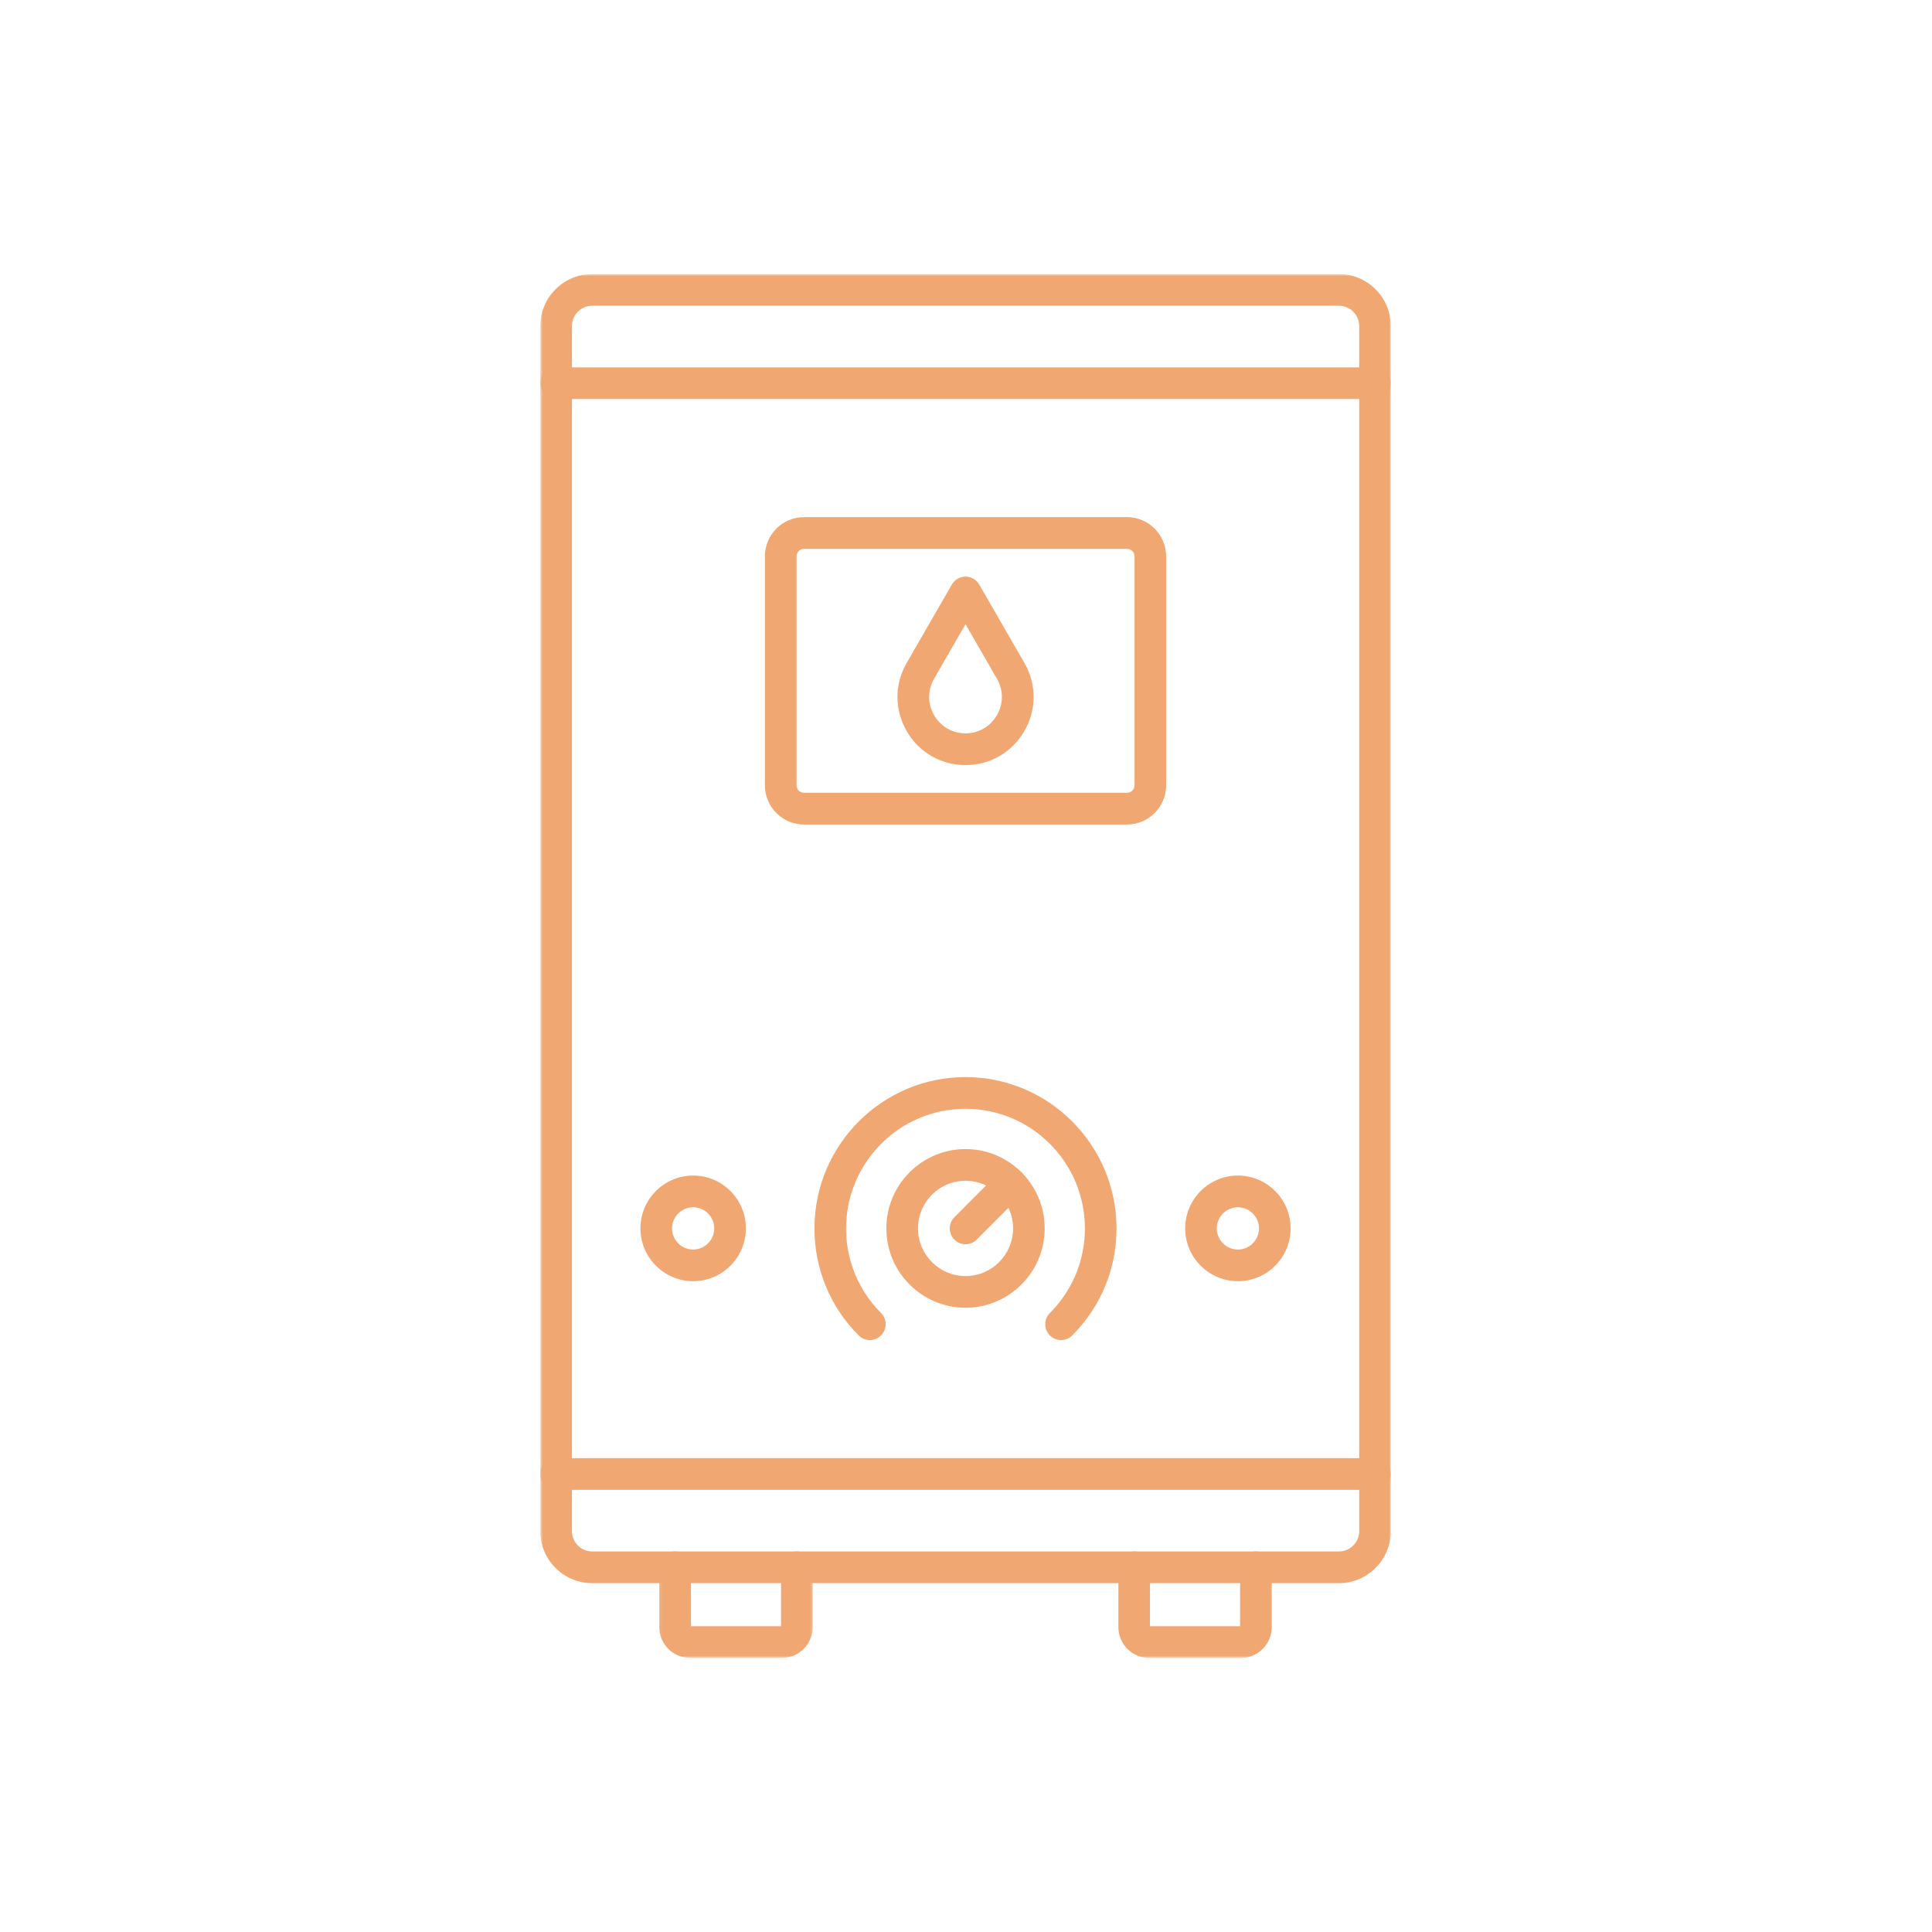 <?xml version="1.0" encoding="UTF-8"?>
<svg xmlns="http://www.w3.org/2000/svg" width="500" height="500" viewBox="0 0 500 500" fill="none">
  <mask id="mask0_70004_133" style="mask-type:luminance" maskUnits="userSpaceOnUse" x="139" y="70" width="221" height="342">
    <path d="M139.75 70.935H360V411.159H139.75V70.935Z" fill="white"></path>
  </mask>
  <g mask="url(#mask0_70004_133)">
    <path fill-rule="evenodd" clip-rule="evenodd" d="M153.254 79.123C150.363 79.123 148.013 81.483 148.013 84.374V396.255C148.013 399.156 150.363 401.515 153.254 401.515H346.514C349.405 401.515 351.765 399.156 351.765 396.246V84.374C351.765 81.483 349.415 79.123 346.523 79.123H153.254ZM346.505 409.722H153.254C145.849 409.722 139.825 403.688 139.825 396.264V84.383C139.825 76.969 145.849 70.935 153.245 70.935H346.514C353.919 70.935 359.935 76.969 359.935 84.393V396.274C359.935 403.688 353.901 409.722 346.505 409.722Z" fill="#F1A772"></path>
  </g>
  <mask id="mask1_70004_133" style="mask-type:luminance" maskUnits="userSpaceOnUse" x="139" y="375" width="221" height="13">
    <path d="M139.75 375.345H360V387.283H139.75V375.345Z" fill="white"></path>
  </mask>
  <g mask="url(#mask1_70004_133)">
    <path fill-rule="evenodd" clip-rule="evenodd" d="M355.85 385.577H143.919C141.643 385.577 139.825 383.739 139.825 381.473C139.825 379.207 141.643 377.379 143.919 377.379H355.84C358.097 377.379 359.925 379.207 359.925 381.473C359.935 383.739 358.097 385.577 355.85 385.577Z" fill="#F1A772"></path>
  </g>
  <mask id="mask2_70004_133" style="mask-type:luminance" maskUnits="userSpaceOnUse" x="139" y="93" width="221" height="13">
    <path d="M139.75 93.617H360V105.554H139.75V93.617Z" fill="white"></path>
  </mask>
  <g mask="url(#mask2_70004_133)">
    <path fill-rule="evenodd" clip-rule="evenodd" d="M355.85 103.269H143.919C141.643 103.269 139.825 101.432 139.825 99.165C139.825 96.899 141.643 95.071 143.919 95.071H355.84C358.097 95.071 359.925 96.899 359.925 99.165C359.935 101.423 358.097 103.269 355.85 103.269Z" fill="#F1A772"></path>
  </g>
  <mask id="mask3_70004_133" style="mask-type:luminance" maskUnits="userSpaceOnUse" x="170" y="399" width="41" height="31">
    <path d="M170.117 399.221H210.705V429.065H170.117V399.221Z" fill="white"></path>
  </mask>
  <g mask="url(#mask3_70004_133)">
    <path fill-rule="evenodd" clip-rule="evenodd" d="M202.376 429.065H178.594C174.211 429.065 170.63 425.493 170.63 421.1V405.619C170.63 403.352 172.457 401.515 174.724 401.515C176.981 401.515 178.818 403.352 178.818 405.619V420.867H202.134V405.619C202.134 403.352 203.962 401.515 206.228 401.515C208.485 401.515 210.313 403.352 210.313 405.619V421.1C210.322 425.493 206.76 429.065 202.376 429.065Z" fill="#F1A772"></path>
  </g>
  <mask id="mask4_70004_133" style="mask-type:luminance" maskUnits="userSpaceOnUse" x="287" y="399" width="44" height="31">
    <path d="M287.105 399.221H330.081V429.065H287.105V399.221Z" fill="white"></path>
  </mask>
  <g mask="url(#mask4_70004_133)">
    <path fill-rule="evenodd" clip-rule="evenodd" d="M321.175 429.065H297.383C293 429.065 289.437 425.493 289.437 421.1V405.619C289.437 403.352 291.265 401.515 293.531 401.515C295.788 401.515 297.616 403.352 297.616 405.619V420.867H320.932V405.619C320.932 403.352 322.769 401.515 325.026 401.515C327.283 401.515 329.121 403.352 329.121 405.619V421.1C329.121 425.493 325.558 429.065 321.175 429.065Z" fill="#F1A772"></path>
  </g>
  <path fill-rule="evenodd" clip-rule="evenodd" d="M208.084 142.039C207.021 142.039 206.144 142.915 206.144 143.979V203.238C206.144 204.31 207.011 205.178 208.084 205.178H291.666C292.739 205.178 293.606 204.301 293.615 203.229V143.979C293.615 142.906 292.739 142.039 291.666 142.039H208.084ZM291.666 213.385H208.084C202.497 213.385 197.956 208.834 197.956 203.238V143.979C197.956 138.392 202.488 133.832 208.075 133.832H291.666C297.243 133.832 301.795 138.383 301.795 143.979V203.238C301.795 208.834 297.234 213.385 291.666 213.385Z" fill="#F1A772"></path>
  <path fill-rule="evenodd" clip-rule="evenodd" d="M249.875 305.576C243.095 305.576 237.574 311.106 237.574 317.914C237.574 324.704 243.085 330.244 249.875 330.244C256.664 330.244 262.186 324.713 262.186 317.914C262.186 311.106 256.655 305.576 249.875 305.576ZM249.875 338.441C238.571 338.441 229.385 329.227 229.385 317.905C229.385 306.592 238.571 297.378 249.875 297.378C261.178 297.378 270.365 306.592 270.365 317.905C270.365 329.227 261.169 338.441 249.875 338.441Z" fill="#F1A772"></path>
  <path fill-rule="evenodd" clip-rule="evenodd" d="M249.884 322.008C248.831 322.008 247.786 321.607 246.993 320.805C245.398 319.211 245.398 316.608 246.993 315.014L258.586 303.393C260.181 301.798 262.773 301.798 264.368 303.393C265.972 304.997 265.963 307.59 264.368 309.194L252.766 320.805C251.973 321.607 250.92 322.008 249.884 322.008Z" fill="#F1A772"></path>
  <path fill-rule="evenodd" clip-rule="evenodd" d="M274.599 346.798C273.554 346.798 272.501 346.406 271.698 345.604C270.113 343.991 270.113 341.407 271.717 339.794C277.555 333.965 280.773 326.187 280.773 317.914C280.773 300.838 266.914 286.951 249.875 286.951C232.826 286.951 218.968 300.838 218.968 317.914C218.968 326.177 222.176 333.956 228.014 339.803C229.618 341.407 229.618 344 228.014 345.604C226.419 347.199 223.827 347.199 222.222 345.604C214.845 338.218 210.779 328.378 210.779 317.914C210.779 296.324 228.313 278.753 249.866 278.753C271.419 278.753 288.952 296.324 288.952 317.914C288.952 328.397 284.886 338.227 277.49 345.604C276.697 346.406 275.643 346.798 274.599 346.798Z" fill="#F1A772"></path>
  <path fill-rule="evenodd" clip-rule="evenodd" d="M179.396 312.44C176.374 312.44 173.922 314.902 173.922 317.914C173.922 320.927 176.374 323.379 179.387 323.379C182.39 323.379 184.843 320.917 184.843 317.914C184.852 314.893 182.399 312.44 179.396 312.44ZM179.396 331.568C171.87 331.568 165.742 325.441 165.742 317.905C165.742 310.36 171.87 304.233 179.396 304.233C186.922 304.233 193.031 310.36 193.031 317.905C193.031 325.441 186.922 331.568 179.396 331.568Z" fill="#F1A772"></path>
  <path fill-rule="evenodd" clip-rule="evenodd" d="M320.373 312.44C317.351 312.44 314.907 314.902 314.907 317.914C314.907 320.927 317.351 323.379 320.363 323.379C323.376 323.379 325.819 320.917 325.819 317.914C325.828 314.893 323.385 312.44 320.373 312.44ZM320.373 331.568C312.846 331.568 306.728 325.441 306.728 317.905C306.728 310.36 312.846 304.233 320.373 304.233C327.899 304.233 334.008 310.36 334.008 317.905C334.008 325.441 327.899 331.568 320.373 331.568Z" fill="#F1A772"></path>
  <path fill-rule="evenodd" clip-rule="evenodd" d="M249.875 161.54L241.733 175.669C240.036 178.617 240.036 182.133 241.733 185.08C243.44 188.027 246.471 189.789 249.875 189.789C253.279 189.789 256.31 188.027 258.007 185.08C259.724 182.123 259.714 178.617 258.017 175.669L249.875 161.54ZM249.875 197.997C243.514 197.997 237.825 194.714 234.645 189.193C231.465 183.671 231.465 177.087 234.645 171.575L246.331 151.29C247.068 150.022 248.42 149.229 249.884 149.229C251.339 149.229 252.691 150.013 253.428 151.29L265.114 171.566C268.294 177.078 268.294 183.671 265.114 189.183C261.925 194.704 256.226 197.997 249.875 197.997Z" fill="#F1A772"></path>
</svg>

